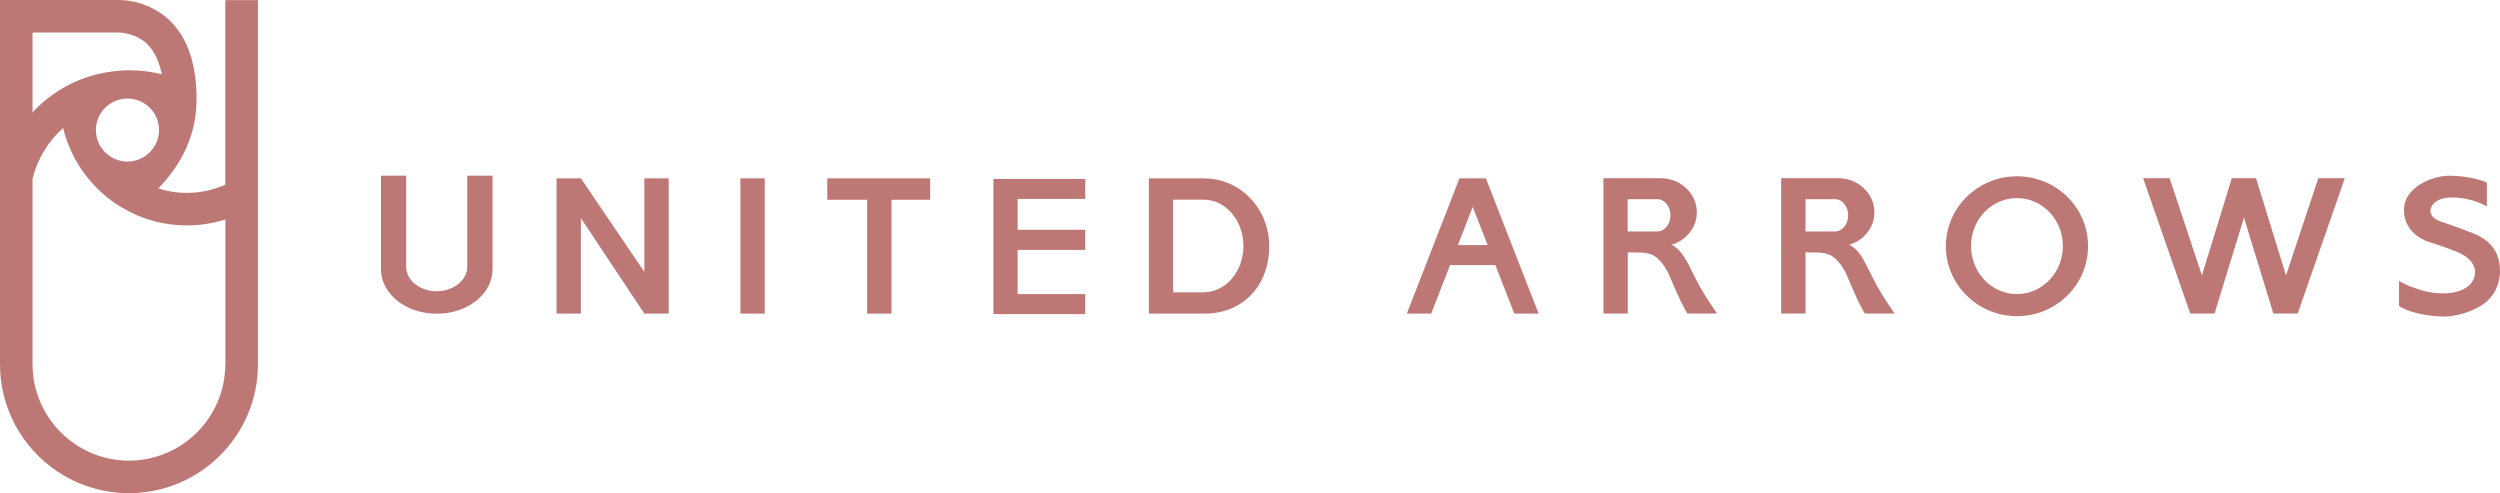 <?xml version="1.0" encoding="UTF-8"?>
<svg id="_レイヤー_2" data-name="レイヤー 2" xmlns="http://www.w3.org/2000/svg" viewBox="0 0 207.49 40.92">
  <defs>
    <style>
      .cls-1 {
        fill: #bd7876;
        stroke-width: 0px;
      }
    </style>
  </defs>
  <g id="_レイヤー_1-2" data-name="レイヤー 1">
    <g>
      <path class="cls-1" d="M18.7.01v15.32c-.98.43-2.05.68-3.19.68-.83,0-1.62-.13-2.37-.37,1.31-1.35,2.43-3.06,2.92-5.14.17-.71.25-1.47.25-2.28,0-.29,0-.58-.02-.86-.21-3.93-1.93-5.77-3.54-6.62C11.26-.05,9.87,0,9.87,0H0v30.22c0,5.91,4.79,10.71,10.7,10.71s10.71-4.8,10.71-10.71V.01h-2.7ZM10.58,13.41c-1.44,0-2.62-1.17-2.62-2.62s1.17-2.61,2.62-2.61,2.62,1.17,2.62,2.61-1.18,2.62-2.62,2.62ZM2.7,2.7h7.17s1.4.01,2.38.99c.64.64.99,1.55,1.18,2.48-.86-.22-1.77-.34-2.71-.34s-1.93.14-2.85.38c-1.04.28-2.02.71-2.92,1.26-.82.51-1.59,1.14-2.25,1.86V2.7ZM18.7,30.22c0,4.42-3.59,8.01-8,8.01s-8-3.59-8-8.01v-15.39c.41-1.66,1.31-3.11,2.54-4.21.5,2.09,1.63,3.94,3.17,5.34.72.66,1.53,1.21,2.41,1.65,1.42.71,3.01,1.1,4.7,1.1,1.11,0,2.18-.18,3.19-.5v12.01Z"/>
      <path class="cls-1" d="M38.78,14.58v7.56c0,1.11-1.14,2.03-2.54,2.03s-2.53-.91-2.53-2.03v-7.56h-2.09v7.77c0,2.04,2.07,3.69,4.63,3.69s4.63-1.65,4.63-3.69v-7.77h-2.09Z"/>
      <rect class="cls-1" x="61.45" y="14.8" width="2.02" height="11.23"/>
      <polygon class="cls-1" points="77.2 14.8 68.66 14.8 68.66 16.58 71.97 16.58 71.97 26.03 73.99 26.03 73.99 16.58 77.2 16.58 77.2 14.8"/>
      <path class="cls-1" d="M125.68,26.03h2.02l-4.38-11.23h-2.19l-4.37,11.23h2.02l1.57-4.03h3.76l1.57,4.03ZM121,20.34l1.23-3.17,1.24,3.17h-2.47Z"/>
      <polygon class="cls-1" points="90.07 16.51 90.07 14.85 82.45 14.85 82.45 26.07 90.07 26.07 90.07 24.41 84.46 24.41 84.46 20.74 90.07 20.74 90.07 19.07 84.46 19.07 84.46 16.51 90.07 16.51"/>
      <path class="cls-1" d="M99.97,14.8h-4.62v11.23h4.62c3.17,0,5.37-2.3,5.37-5.61,0-3.1-2.4-5.61-5.37-5.61ZM99.89,24.26h-2.53v-7.69h2.53c1.83,0,3.31,1.72,3.31,3.85s-1.48,3.84-3.31,3.84Z"/>
      <polygon class="cls-1" points="53.48 14.8 53.48 22.57 48.21 14.8 48.21 14.8 48.21 14.8 46.19 14.8 46.19 26.03 48.21 26.03 48.21 18.1 53.48 26.03 55.5 26.03 55.5 14.8 53.48 14.8"/>
      <path class="cls-1" d="M139.94,21.61c-.41-.76-.85-1.13-1.21-1.29,1.21-.37,2.1-1.44,2.1-2.69,0-1.57-1.34-2.84-3.01-2.84h-4.74s0,11.23,0,11.23h2.02v-5.08l.96.02c.67,0,1.02.17,1.02.17.86.37,1.38,1.55,1.38,1.55,0,0,.12.25.62,1.41.5,1.17.96,1.93.96,1.93h2.47c-1.7-2.45-1.69-2.81-2.55-4.41ZM137.55,16.53c.6,0,1.09.6,1.09,1.34s-.49,1.34-1.09,1.34h-2.46v-2.68h2.46Z"/>
      <path class="cls-1" d="M154.69,21.61c-.41-.76-.86-1.13-1.21-1.29,1.21-.37,2.09-1.44,2.09-2.69,0-1.57-1.35-2.84-3-2.84h-4.74s0,11.23,0,11.23h2.02v-5.08l.95.02c.66,0,1.02.17,1.02.17.85.37,1.38,1.55,1.38,1.55,0,0,.12.25.61,1.41.49,1.17.96,1.93.96,1.93h2.47c-1.69-2.45-1.68-2.81-2.55-4.41ZM152.3,16.53c.6,0,1.09.6,1.09,1.34s-.49,1.34-1.09,1.34h-2.45v-2.68h2.45Z"/>
      <path class="cls-1" d="M167.4,14.63c-3.25,0-5.9,2.6-5.9,5.8s2.64,5.81,5.9,5.81,5.9-2.6,5.9-5.81-2.64-5.8-5.9-5.8ZM167.4,24.41c-2.11,0-3.81-1.78-3.81-3.99s1.7-3.98,3.81-3.98,3.81,1.78,3.81,3.98-1.71,3.99-3.81,3.99Z"/>
      <polygon class="cls-1" points="192.41 14.79 189.73 22.86 187.24 14.79 185.23 14.79 182.75 22.86 180.07 14.79 177.87 14.79 181.78 26.02 183.8 26.02 186.24 18.06 188.68 26.02 190.7 26.02 194.61 14.79 192.41 14.79"/>
      <path class="cls-1" d="M203.43,20.71s-.95-.36-1.92-.66c0,0-1.99-.58-1.99-2.62s2.65-2.92,3.91-2.84c0,0,1.76,0,2.97.57v1.97s-1.21-.74-2.89-.74-1.79,1.01-1.79,1.01c0,0-.14.63.81.97,0,0,1.39.47,2.7.98,1.3.52,2.26,1.41,2.26,3.16,0,0,.08,1.87-1.58,2.86-1.66.99-3.18.9-3.18.9,0,0-2.26-.02-3.62-.87v-2.08s1.73,1.03,3.62,1.03,2.69-.86,2.69-1.78c0,0,.15-1.17-1.99-1.85Z"/>
    </g>
  </g>
</svg>